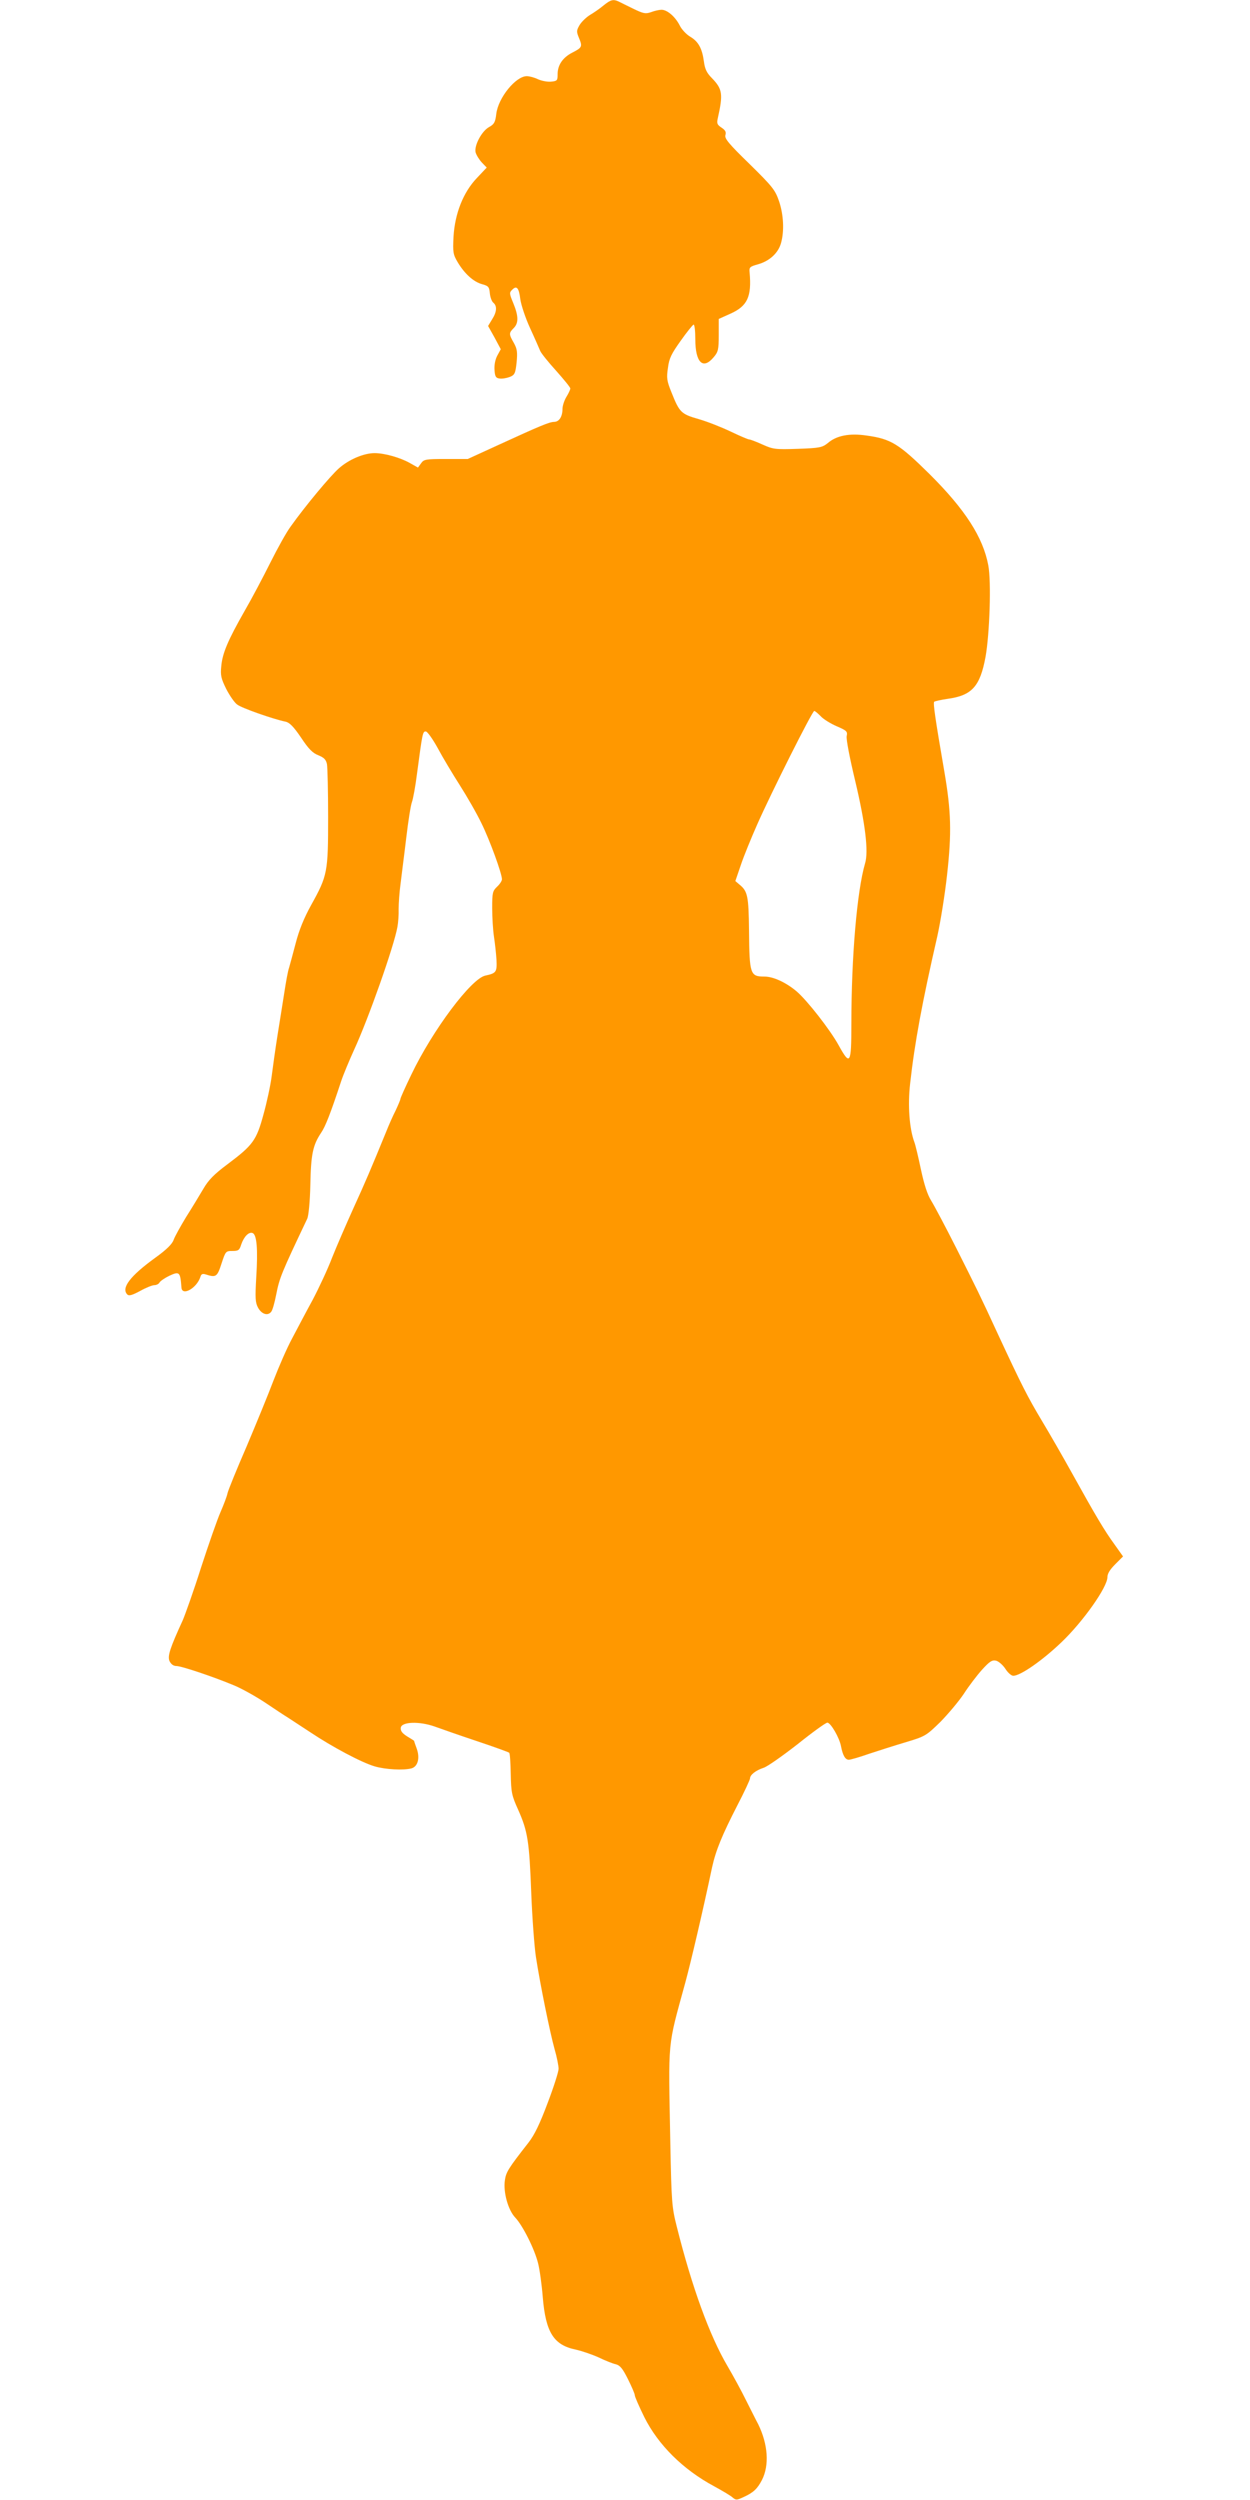 <?xml version="1.0" standalone="no"?>
<!DOCTYPE svg PUBLIC "-//W3C//DTD SVG 20010904//EN"
 "http://www.w3.org/TR/2001/REC-SVG-20010904/DTD/svg10.dtd">
<svg version="1.0" xmlns="http://www.w3.org/2000/svg"
 width="640pt" height="1280pt" viewBox="0 0 640 1280"
 preserveAspectRatio="xMidYMid meet">
<g transform="translate(0,1280) scale(0.1,-0.1)"
fill="#ff9800" stroke="none">
<path d="M3090 12772 c-19 -16 -51 -38 -70 -49 -19 -12 -43 -35 -53 -52 -16
-28 -16 -33 -2 -67 18 -43 15 -48 -36 -74 -48 -25 -74 -63 -74 -110 0 -32 -2
-35 -33 -38 -19 -2 -49 4 -67 12 -18 9 -44 16 -58 16 -56 0 -146 -110 -156
-193 -5 -43 -11 -53 -36 -67 -38 -20 -78 -95 -70 -130 4 -14 18 -37 32 -52
l25 -26 -50 -53 c-70 -73 -113 -182 -120 -301 -4 -80 -2 -91 21 -130 35 -59
81 -101 125 -113 33 -9 37 -14 40 -47 2 -20 10 -42 18 -48 20 -17 18 -47 -7
-86 l-20 -33 33 -59 32 -60 -18 -33 c-11 -21 -16 -49 -14 -74 2 -33 7 -41 26
-43 13 -2 36 2 52 8 25 10 29 18 35 74 5 53 3 69 -14 100 -26 45 -26 51 -1 76
26 26 25 62 -2 128 -20 48 -21 54 -6 68 23 24 35 11 42 -48 4 -29 26 -96 50
-148 24 -52 47 -105 52 -117 5 -12 42 -58 82 -102 39 -44 72 -84 72 -90 0 -6
-9 -25 -20 -43 -11 -18 -20 -46 -20 -61 0 -40 -17 -67 -43 -67 -25 -1 -65 -17
-287 -119 l-155 -71 -112 0 c-104 0 -113 -2 -127 -22 l-16 -22 -41 23 c-49 28
-130 51 -181 51 -55 0 -131 -32 -183 -78 -43 -38 -171 -191 -247 -298 -21 -28
-67 -111 -104 -185 -37 -74 -95 -184 -131 -246 -86 -151 -114 -217 -120 -283
-5 -48 -1 -64 25 -117 17 -33 42 -70 56 -80 22 -18 185 -75 248 -88 20 -4 41
-25 79 -81 39 -59 60 -80 89 -91 29 -12 39 -22 44 -45 3 -17 6 -139 6 -272 0
-282 -3 -299 -87 -450 -37 -67 -62 -129 -79 -195 -14 -53 -29 -109 -34 -126
-6 -16 -16 -73 -24 -125 -8 -52 -24 -151 -35 -220 -11 -69 -24 -163 -30 -210
-6 -47 -25 -135 -42 -196 -36 -133 -54 -157 -183 -254 -70 -52 -99 -82 -125
-127 -19 -32 -58 -97 -88 -144 -29 -48 -58 -100 -64 -117 -7 -21 -36 -50 -93
-91 -130 -94 -177 -156 -144 -189 8 -8 24 -4 65 18 30 17 63 30 73 30 11 0 23
6 27 14 4 7 27 23 50 34 52 24 56 20 62 -60 3 -46 78 -4 97 54 4 15 11 18 27
13 53 -17 59 -13 81 55 21 64 22 65 56 65 31 0 36 4 45 33 14 41 39 66 58 59
22 -8 28 -83 19 -227 -6 -105 -5 -129 9 -155 18 -33 49 -44 67 -22 7 7 18 47
26 88 17 87 27 111 159 389 7 15 14 86 16 174 3 157 13 203 55 266 22 32 48
98 103 265 11 33 41 105 66 160 73 158 205 532 222 630 4 22 7 63 6 91 0 28 4
87 10 130 5 44 19 149 29 234 10 85 23 168 29 183 6 16 18 81 26 145 28 210
29 217 45 217 8 0 35 -38 61 -85 25 -47 76 -132 113 -190 37 -58 87 -145 111
-195 43 -87 105 -258 105 -287 0 -8 -11 -25 -25 -38 -23 -22 -25 -31 -25 -109
0 -47 4 -113 9 -146 5 -33 11 -86 13 -119 3 -63 -1 -69 -57 -81 -72 -15 -270
-279 -379 -507 -31 -64 -56 -120 -56 -125 0 -4 -11 -30 -24 -58 -14 -27 -36
-77 -49 -110 -79 -193 -105 -254 -167 -390 -37 -82 -87 -197 -110 -255 -22
-58 -67 -154 -99 -215 -33 -60 -80 -150 -106 -199 -26 -48 -68 -145 -95 -215
-26 -69 -88 -220 -137 -336 -50 -115 -94 -223 -98 -240 -3 -16 -20 -60 -36
-97 -16 -36 -61 -165 -100 -285 -38 -120 -81 -240 -93 -268 -66 -144 -79 -184
-68 -210 8 -16 20 -25 35 -25 26 0 187 -54 295 -99 41 -17 112 -57 159 -88 48
-32 100 -67 117 -77 17 -11 69 -45 116 -76 114 -76 263 -155 329 -174 55 -16
147 -21 188 -10 32 9 44 52 27 100 -8 21 -14 40 -14 41 0 1 -16 11 -36 23 -25
16 -34 28 -32 44 4 31 95 34 174 6 33 -12 130 -46 217 -75 87 -29 161 -56 164
-59 4 -3 7 -52 8 -109 2 -95 5 -110 38 -183 49 -110 57 -161 67 -426 5 -128
16 -276 24 -328 21 -137 71 -383 95 -470 12 -41 21 -87 21 -102 0 -15 -25 -94
-56 -175 -40 -107 -67 -163 -98 -203 -104 -133 -115 -151 -121 -193 -9 -60 16
-152 53 -191 38 -40 99 -161 117 -234 8 -31 19 -110 24 -174 15 -180 56 -245
169 -268 31 -7 84 -25 117 -40 33 -16 73 -32 88 -35 22 -6 35 -22 62 -76 19
-38 35 -75 35 -82 0 -8 22 -58 49 -113 71 -142 198 -268 356 -353 44 -24 88
-50 97 -59 16 -13 21 -13 55 3 51 23 71 43 94 87 39 76 31 184 -19 286 -11 20
-38 75 -62 122 -23 47 -66 126 -96 177 -91 155 -181 402 -259 713 -25 99 -27
123 -33 430 -10 542 -16 479 77 820 27 99 90 367 137 590 19 86 51 164 129
316 36 69 65 132 65 138 0 19 30 42 70 55 19 6 97 61 174 121 76 61 144 110
152 110 17 0 62 -77 70 -121 9 -47 22 -69 40 -69 8 0 54 13 102 30 48 16 133
43 190 60 100 30 104 33 177 104 40 41 94 105 120 144 25 39 67 94 93 123 40
44 52 51 73 46 13 -4 34 -22 47 -42 12 -19 30 -35 40 -35 37 0 150 79 247 172
111 106 235 282 235 333 0 18 13 39 40 66 l40 40 -44 62 c-51 70 -95 144 -216
362 -46 83 -116 205 -157 273 -71 119 -101 177 -224 442 -92 200 -109 233
-213 440 -54 107 -112 216 -128 242 -20 32 -36 82 -53 161 -13 62 -28 125 -33
138 -26 69 -35 190 -22 302 23 207 61 413 139 753 16 72 39 214 50 315 24 214
21 325 -14 529 -47 272 -58 350 -52 357 4 3 35 10 69 15 124 17 166 63 194
215 21 118 30 385 14 469 -27 143 -118 285 -301 467 -156 154 -197 180 -322
197 -87 13 -154 0 -198 -38 -29 -23 -40 -26 -154 -30 -117 -4 -127 -2 -181 22
-31 14 -62 26 -68 26 -6 0 -48 18 -94 40 -46 22 -119 51 -164 64 -91 26 -99
34 -140 137 -24 59 -26 74 -18 126 6 49 18 72 65 138 31 44 61 81 66 83 5 2 9
-32 9 -75 0 -119 39 -158 94 -92 23 27 26 39 26 113 l0 83 60 27 c87 39 109
87 98 211 -3 27 1 30 44 42 59 17 103 58 117 109 17 61 13 144 -10 213 -20 58
-32 74 -151 191 -107 104 -129 131 -124 148 5 16 0 25 -19 38 -23 15 -26 22
-20 48 28 125 24 150 -30 206 -27 27 -36 47 -41 85 -9 67 -28 102 -70 127 -19
11 -44 37 -54 58 -23 45 -64 80 -93 80 -11 0 -35 -5 -53 -12 -29 -10 -39 -8
-91 17 -32 16 -66 32 -75 37 -28 13 -41 10 -78 -20z m1111 -3638 c13 -15 50
-38 82 -52 53 -23 57 -27 52 -51 -3 -16 15 -110 44 -231 51 -215 69 -360 50
-421 -41 -141 -70 -476 -70 -821 0 -207 -6 -217 -65 -110 -44 80 -160 228
-214 275 -54 46 -120 77 -166 77 -73 0 -77 11 -79 235 -2 178 -7 202 -49 236
l-21 18 28 82 c15 45 53 138 84 208 71 161 282 581 292 581 4 0 18 -12 32 -26z"/>
</g>
</svg>

